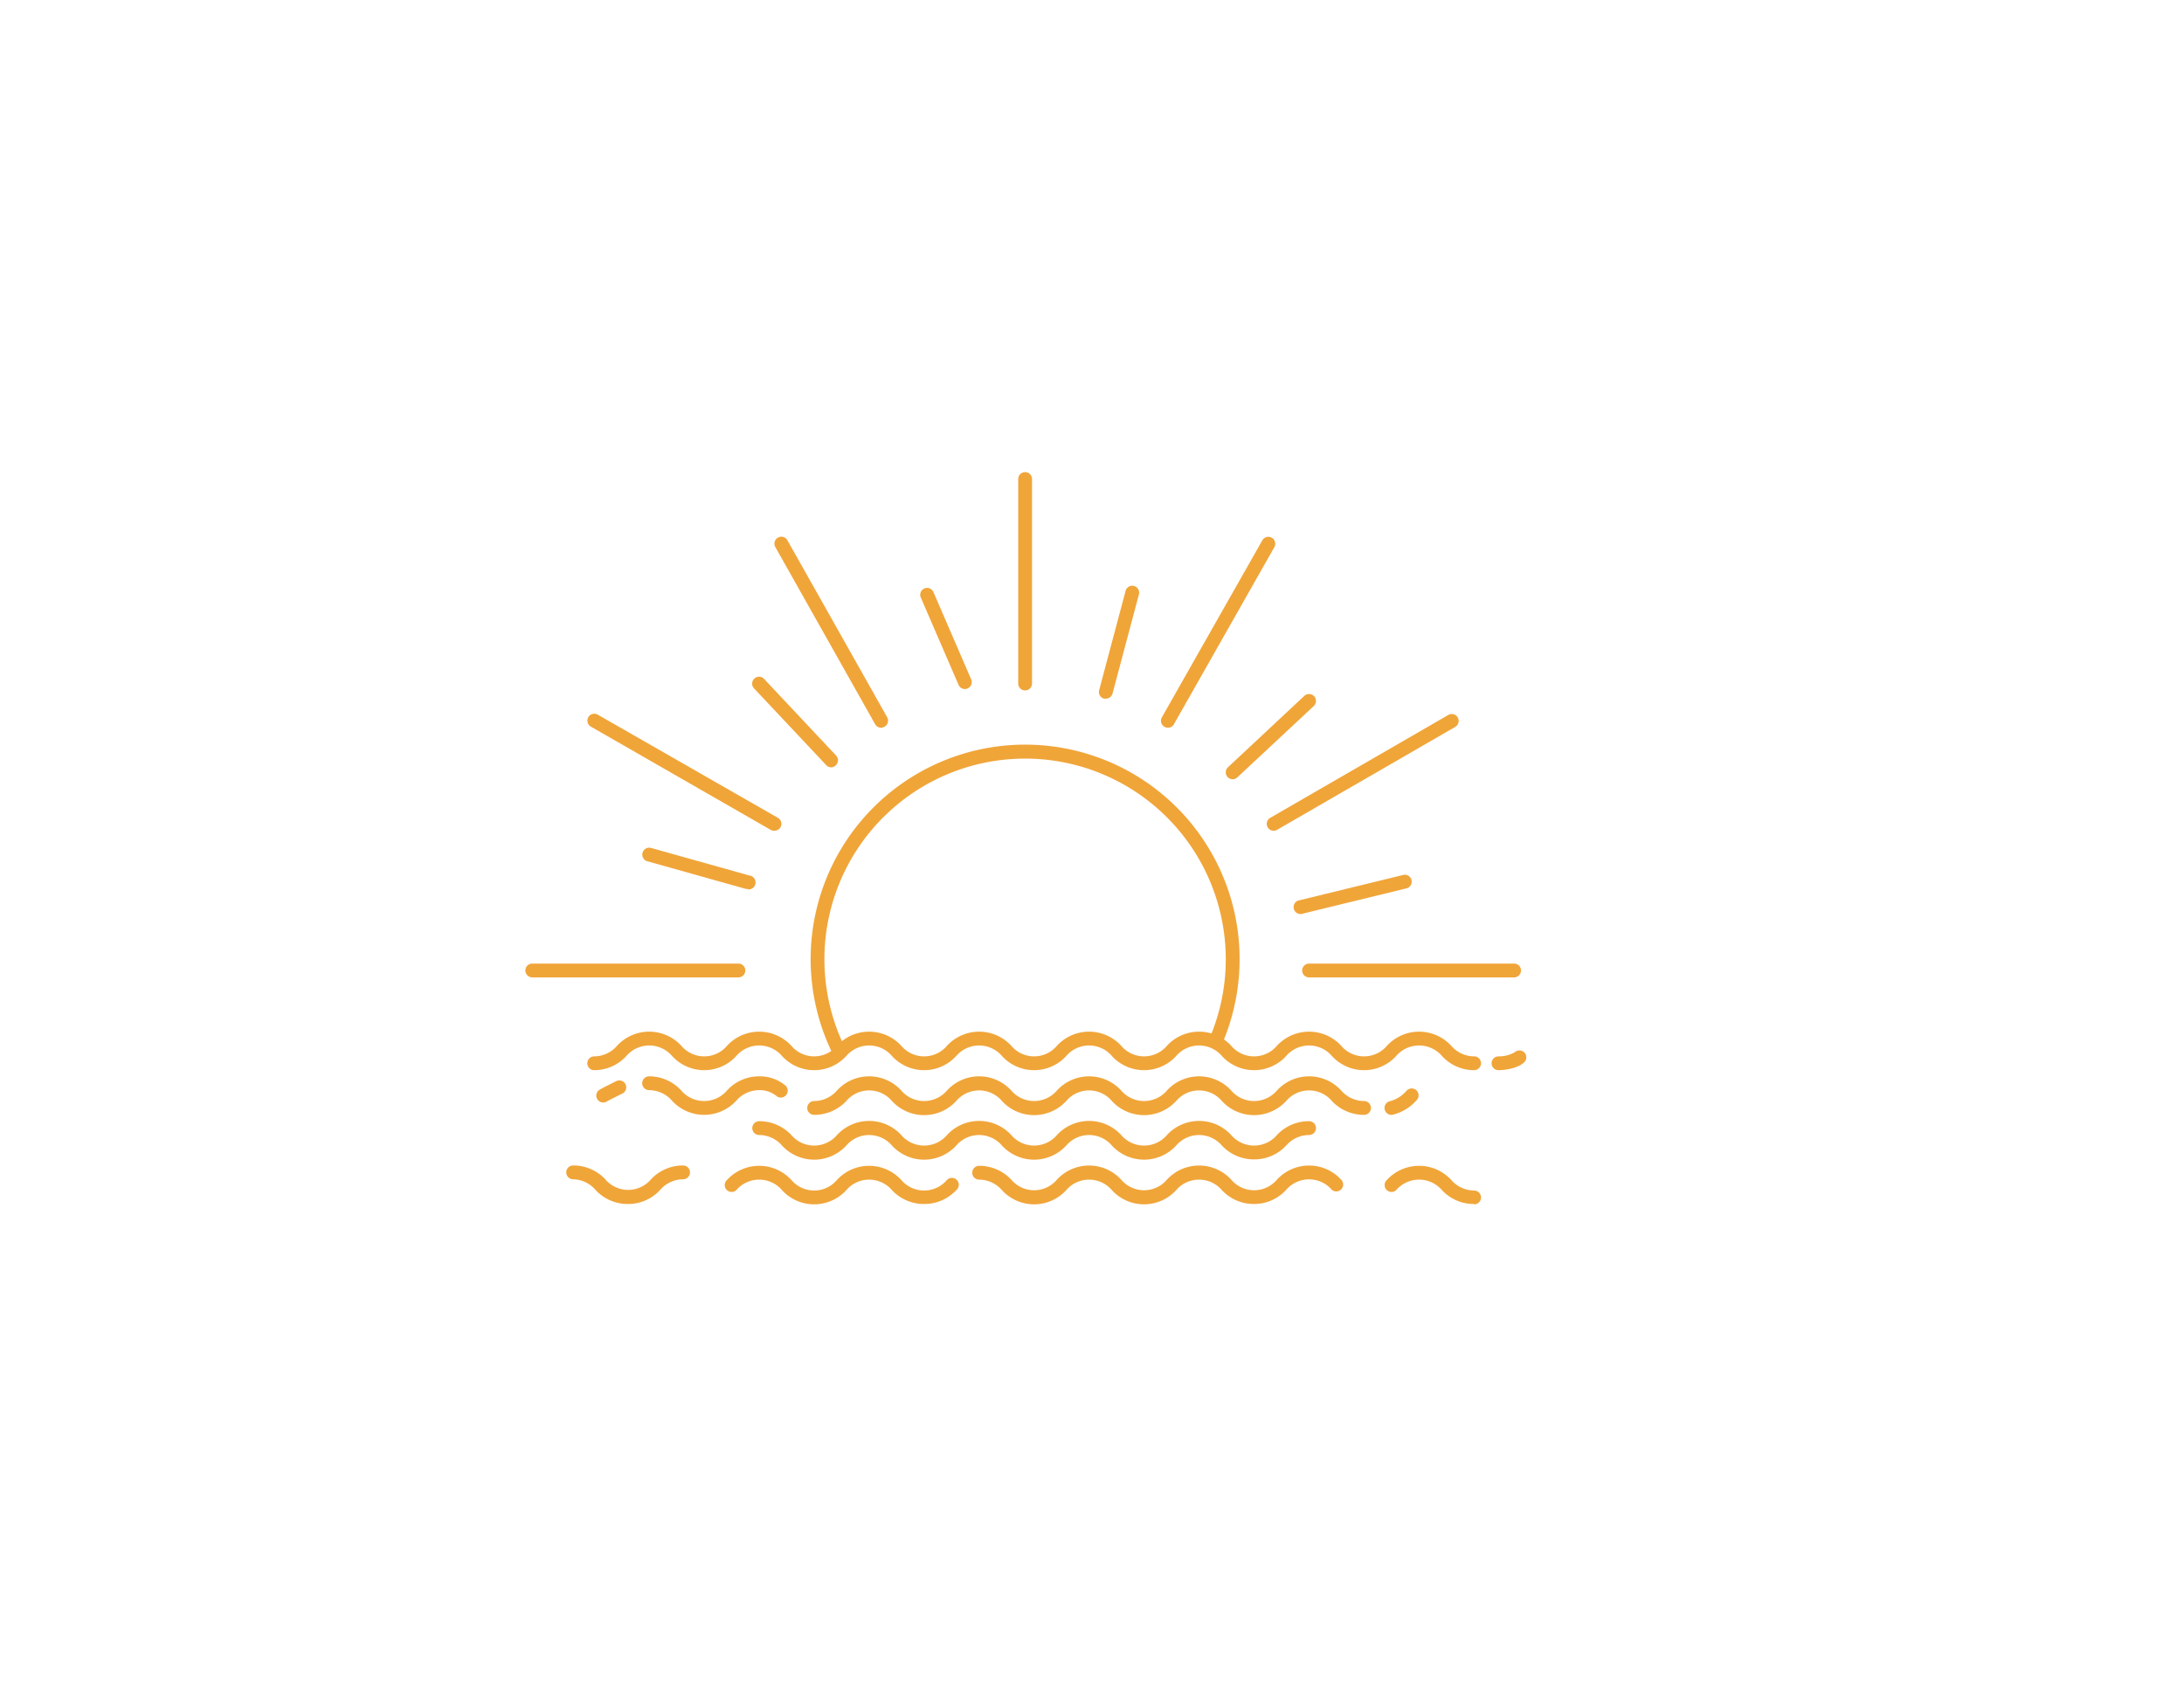 <svg id="Layer_1" data-name="Layer 1" xmlns="http://www.w3.org/2000/svg" viewBox="0 0 316.27 246.98"><defs><style>.cls-1{fill:#f0a539;}</style></defs><title>-</title><path class="cls-1" d="M213.47,155a6.28,6.28,0,0,1-4.65-2.05,4.37,4.37,0,0,0-6.64,0,6.3,6.3,0,0,1-9.3,0,4.36,4.36,0,0,0-6.63,0,6.3,6.3,0,0,1-9.3,0,4.36,4.36,0,0,0-6.63,0,6.3,6.3,0,0,1-9.3,0,4.35,4.35,0,0,0-6.62,0,6.3,6.3,0,0,1-9.3,0,4.36,4.36,0,0,0-6.63,0,6.3,6.3,0,0,1-9.3,0,4.35,4.35,0,0,0-6.62,0,6.3,6.3,0,0,1-9.3,0,4.36,4.36,0,0,0-6.63,0,6.29,6.29,0,0,1-9.29,0,4.36,4.36,0,0,0-6.63,0A6.3,6.3,0,0,1,86.05,155a1,1,0,1,1,0-2,4.39,4.39,0,0,0,3.31-1.54,6.32,6.32,0,0,1,9.3,0,4.34,4.34,0,0,0,6.63,0,6.32,6.32,0,0,1,9.3,0,4.33,4.33,0,0,0,6.62,0,6.32,6.32,0,0,1,9.3,0,4.34,4.34,0,0,0,6.63,0,6.32,6.32,0,0,1,9.3,0,4.33,4.33,0,0,0,6.62,0,6.32,6.32,0,0,1,9.3,0,4.34,4.34,0,0,0,6.63,0,6.32,6.32,0,0,1,9.3,0,4.34,4.34,0,0,0,6.63,0,6.32,6.32,0,0,1,9.3,0,4.34,4.34,0,0,0,6.63,0,6.32,6.32,0,0,1,9.3,0,4.43,4.43,0,0,0,3.32,1.54,1,1,0,0,1,0,2Z"/><path class="cls-1" d="M197.53,161.47a6.35,6.35,0,0,1-4.65-2,4.34,4.34,0,0,0-6.63,0,6.32,6.32,0,0,1-9.3,0,4.34,4.34,0,0,0-6.63,0,6.32,6.32,0,0,1-9.3,0,4.33,4.33,0,0,0-6.62,0,6.32,6.32,0,0,1-9.3,0,4.34,4.34,0,0,0-6.63,0,6.32,6.32,0,0,1-9.3,0,4.33,4.33,0,0,0-6.62,0,6.35,6.35,0,0,1-4.65,2,1,1,0,0,1,0-2,4.41,4.41,0,0,0,3.31-1.53,6.3,6.3,0,0,1,9.3,0,4.36,4.36,0,0,0,6.63,0,6.3,6.3,0,0,1,9.3,0,4.35,4.35,0,0,0,6.62,0,6.3,6.3,0,0,1,9.3,0,4.36,4.36,0,0,0,6.63,0,6.3,6.3,0,0,1,9.3,0,4.36,4.36,0,0,0,6.63,0,6.3,6.3,0,0,1,9.3,0,4.41,4.41,0,0,0,3.31,1.53,1,1,0,0,1,0,2Z"/><path class="cls-1" d="M102,161.47a6.31,6.31,0,0,1-4.64-2A4.43,4.43,0,0,0,94,157.89a1,1,0,1,1,0-2,6.28,6.28,0,0,1,4.65,2.05,4.36,4.36,0,0,0,6.63,0,6.28,6.28,0,0,1,4.65-2.05,5.78,5.78,0,0,1,3.83,1.35,1,1,0,0,1-1.24,1.56,3.86,3.86,0,0,0-2.59-.91,4.43,4.43,0,0,0-3.32,1.54A6.32,6.32,0,0,1,102,161.47Z"/><path class="cls-1" d="M181.6,167.92a6.32,6.32,0,0,1-4.65-2,4.36,4.36,0,0,0-6.63,0,6.32,6.32,0,0,1-9.3,0,4.35,4.35,0,0,0-6.62,0,6.32,6.32,0,0,1-9.3,0,4.36,4.36,0,0,0-6.63,0,6.32,6.32,0,0,1-9.3,0,4.35,4.35,0,0,0-6.62,0,6.32,6.32,0,0,1-9.3,0,4.4,4.4,0,0,0-3.31-1.53,1,1,0,1,1,0-2,6.32,6.32,0,0,1,4.65,2,4.35,4.35,0,0,0,6.62,0,6.32,6.32,0,0,1,9.3,0,4.36,4.36,0,0,0,6.63,0,6.32,6.32,0,0,1,9.3,0,4.35,4.35,0,0,0,6.62,0,6.32,6.32,0,0,1,9.3,0,4.36,4.36,0,0,0,6.63,0,6.32,6.32,0,0,1,9.3,0,4.36,4.36,0,0,0,6.63,0,6.28,6.28,0,0,1,4.65-2,1,1,0,0,1,0,2,4.4,4.4,0,0,0-3.32,1.53A6.3,6.3,0,0,1,181.6,167.92Z"/><path class="cls-1" d="M213.47,174.38a6.28,6.28,0,0,1-4.65-2,4.37,4.37,0,0,0-6.64,0,1,1,0,0,1-1.41-.07,1,1,0,0,1,.08-1.42,6.32,6.32,0,0,1,9.3,0,4.43,4.43,0,0,0,3.32,1.54,1,1,0,1,1,0,2Z"/><path class="cls-1" d="M181.6,174.38a6.32,6.32,0,0,1-4.65-2,4.36,4.36,0,0,0-6.63,0,6.3,6.3,0,0,1-9.3,0,4.35,4.35,0,0,0-6.62,0,6.3,6.3,0,0,1-9.3,0,4.41,4.41,0,0,0-3.31-1.53,1,1,0,0,1,0-2,6.35,6.35,0,0,1,4.65,2,4.33,4.33,0,0,0,6.62,0,6.32,6.32,0,0,1,9.3,0,4.34,4.34,0,0,0,6.63,0,6.32,6.32,0,0,1,9.3,0,4.34,4.34,0,0,0,6.63,0,6.31,6.31,0,0,1,9.29,0,1,1,0,0,1-1.33,1.49,4.36,4.36,0,0,0-6.63,0A6.3,6.3,0,0,1,181.6,174.38Z"/><path class="cls-1" d="M133.82,174.38a6.32,6.32,0,0,1-4.65-2,4.35,4.35,0,0,0-6.62,0,6.3,6.3,0,0,1-9.3,0,4.36,4.36,0,0,0-6.63,0,1,1,0,0,1-1.41-.07,1,1,0,0,1,.08-1.42,6.32,6.32,0,0,1,9.3,0,4.33,4.33,0,0,0,6.62,0,6.32,6.32,0,0,1,9.3,0,4.34,4.34,0,0,0,6.63,0,1,1,0,1,1,1.33,1.49A6.28,6.28,0,0,1,133.82,174.38Z"/><path class="cls-1" d="M90.92,174.38a6.32,6.32,0,0,1-4.65-2A4.41,4.41,0,0,0,83,170.8a1,1,0,1,1,0-2,6.33,6.33,0,0,1,4.65,2,4.34,4.34,0,0,0,6.63,0,6.31,6.31,0,0,1,4.64-2,1,1,0,0,1,0,2,4.43,4.43,0,0,0-3.31,1.53A6.28,6.28,0,0,1,90.92,174.38Z"/><path class="cls-1" d="M121.51,153.23a1,1,0,0,1-.9-.55A31.06,31.06,0,1,1,177.06,151a1,1,0,1,1-1.84-.77,29.06,29.06,0,1,0-52.82,1.59,1,1,0,0,1-.45,1.34A1,1,0,0,1,121.51,153.23Z"/><path class="cls-1" d="M148.45,100a1,1,0,0,1-1-1V69.38a1,1,0,0,1,2,0V99A1,1,0,0,1,148.45,100Z"/><path class="cls-1" d="M106.93,141.56H77.08a1,1,0,1,1,0-2h29.85a1,1,0,0,1,0,2Z"/><path class="cls-1" d="M219.26,141.56H189.57a1,1,0,0,1,0-2h29.69a1,1,0,0,1,0,2Z"/><path class="cls-1" d="M184.44,120.32a1,1,0,0,1-.51-1.86l25.84-14.93a1,1,0,0,1,1,1.73l-25.84,14.93A1,1,0,0,1,184.44,120.32Z"/><path class="cls-1" d="M112.1,120.32a1,1,0,0,1-.5-.13l-26-14.93a1,1,0,1,1,1-1.73l26.05,14.92a1,1,0,0,1-.5,1.87Z"/><path class="cls-1" d="M127.6,105.4a1,1,0,0,1-.87-.51L112.28,79.24a1,1,0,1,1,1.74-1l14.45,25.64a1,1,0,0,1-.38,1.37A1.05,1.05,0,0,1,127.6,105.4Z"/><path class="cls-1" d="M169.12,105.4a1,1,0,0,1-.49-.14,1,1,0,0,1-.38-1.36L182.8,78.26a1,1,0,0,1,1.36-.38,1,1,0,0,1,.38,1.37L170,104.89A1,1,0,0,1,169.12,105.4Z"/><path class="cls-1" d="M160.13,101.19a1.27,1.27,0,0,1-.26,0,1,1,0,0,1-.7-1.22L163,85.58a1,1,0,0,1,1.23-.71,1,1,0,0,1,.7,1.22l-3.82,14.35A1,1,0,0,1,160.13,101.19Z"/><path class="cls-1" d="M139.73,99.8a1,1,0,0,1-.92-.61l-5.5-12.72a1,1,0,0,1,1.83-.79l5.5,12.72a1,1,0,0,1-.52,1.31A.92.92,0,0,1,139.73,99.8Z"/><path class="cls-1" d="M120.37,111.14a1,1,0,0,1-.72-.32l-10.44-11.1a1,1,0,0,1,0-1.41,1,1,0,0,1,1.42,0l10.43,11.1a1,1,0,0,1,0,1.41A1,1,0,0,1,120.37,111.14Z"/><path class="cls-1" d="M108.27,128.74a.84.84,0,0,1-.27,0l-14.26-4a1,1,0,0,1-.69-1.24,1,1,0,0,1,1.23-.69l14.26,4a1,1,0,0,1-.27,2Z"/><path class="cls-1" d="M188.45,132.38a1,1,0,0,1-.23-2l14.92-3.64a1,1,0,1,1,.47,1.94l-14.92,3.64A1,1,0,0,1,188.45,132.38Z"/><path class="cls-1" d="M178.5,112.86a1,1,0,0,1-.68-1.73l11.06-10.34a1,1,0,0,1,1.37,1.47l-11.07,10.33A1,1,0,0,1,178.5,112.86Z"/><path class="cls-1" d="M87.35,159.68a1,1,0,0,1-.86-.49,1,1,0,0,1,.35-1.37c.46-.27,2.2-1.14,2.4-1.23a1,1,0,0,1,1.34.44,1,1,0,0,1-.45,1.35c-.75.37-2,1-2.27,1.16A1,1,0,0,1,87.35,159.68Z"/><path class="cls-1" d="M201.51,161.47a1,1,0,0,1-1-.82,1,1,0,0,1,.79-1.16,4.83,4.83,0,0,0,2.35-1.47,1,1,0,1,1,1.49,1.33,6.72,6.72,0,0,1-3.46,2.1Z"/><path class="cls-1" d="M217,155a1,1,0,0,1-1-1,1,1,0,0,1,1-1,4.54,4.54,0,0,0,2.38-.62,1,1,0,0,1,1.41,1.41c-1.1,1.11-3.32,1.2-3.75,1.21Z"/></svg>